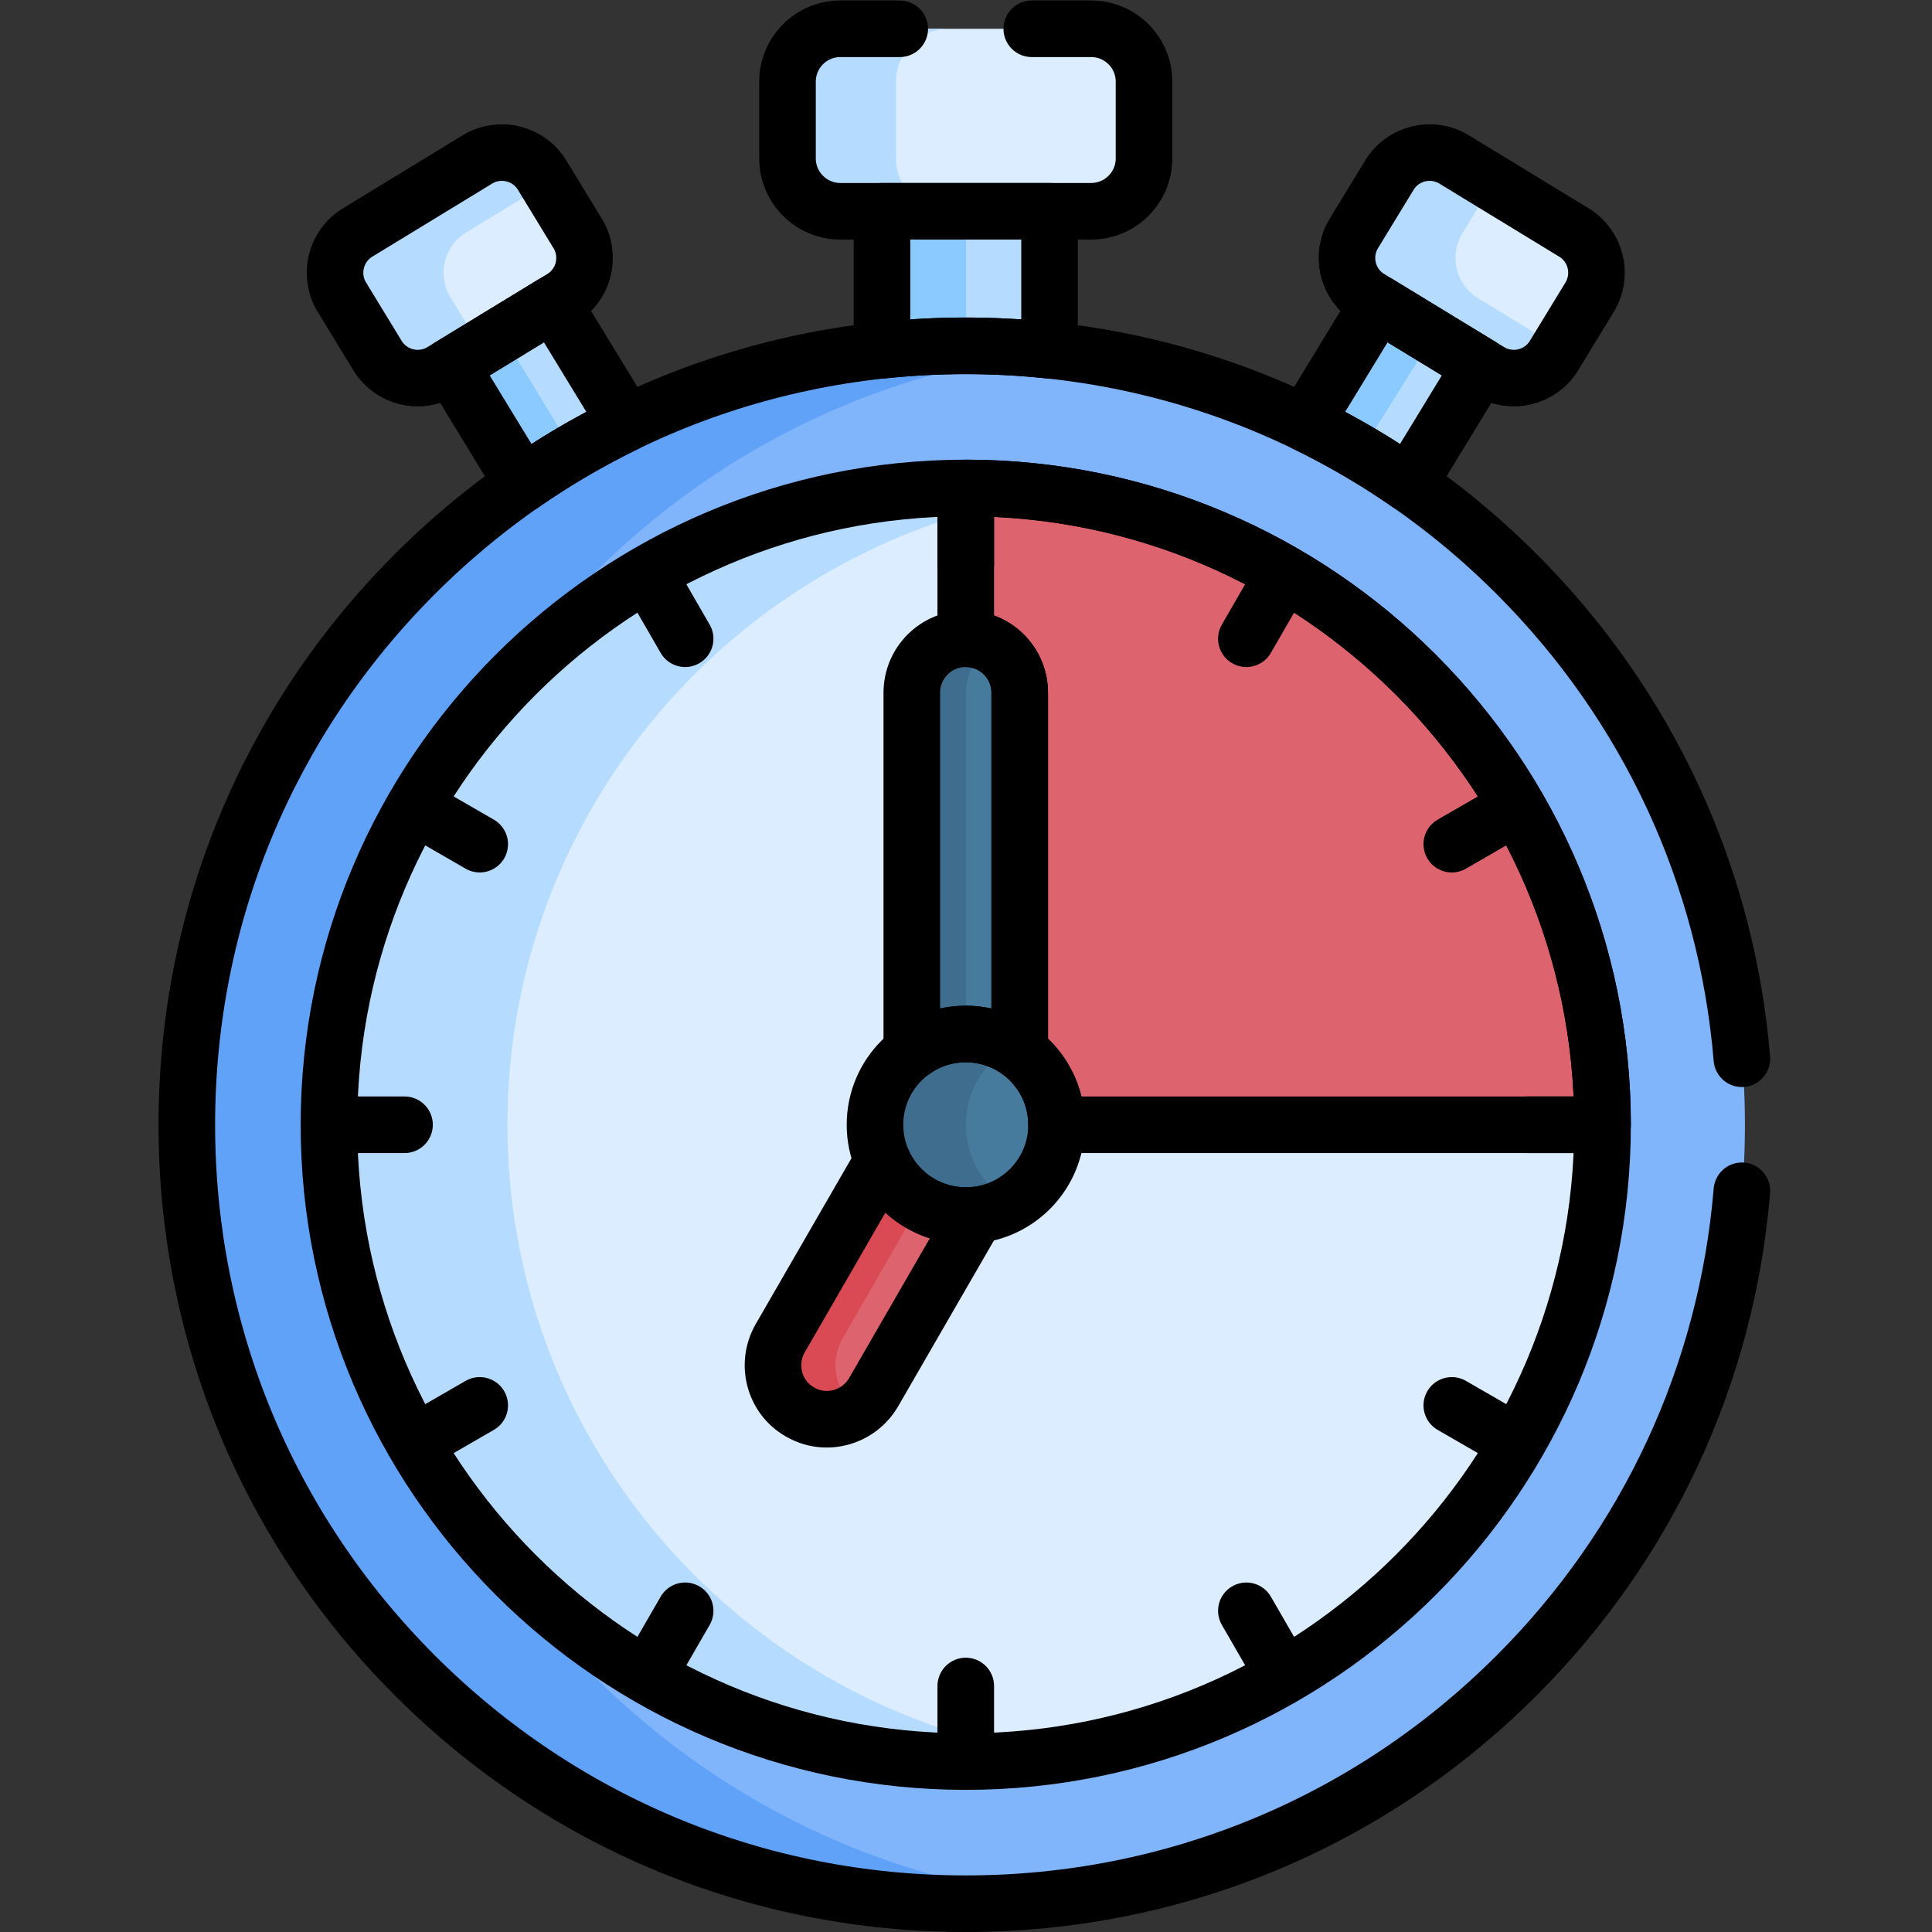 <svg xmlns="http://www.w3.org/2000/svg" version="1.1" xmlns:xlink="http://www.w3.org/1999/xlink" xmlns:svgjs="http://svgjs.com/svgjs" width="512" height="512" x="0" y="0" viewBox="0 0 682.667 682.667" style="enable-background:new 0 0 512 512" xml:space="preserve" class=""><rect x="0" y="0" width="682.667" height="682.667" fill="#333333" stroke="none"/><g><defs><clipPath id="a" clipPathUnits="userSpaceOnUse"><path d="M0 512h512V0H0Z" fill="#000000" data-original="#000000"></path></clipPath></defs><g clip-path="url(#a)" transform="matrix(1.333 0 0 -1.333 0 682.667)"><path d="M0 0v-43.651a177.8 177.8 0 0 0 22.209 1.405c7.473 0 14.881-.483 22.208-1.405V0Z" style="fill-opacity:1;fill-rule:nonzero;stroke:none" transform="translate(233.855 460.25)" fill="#b5dcff" data-original="#b5dcff"></path><path d="M0 0h-22.209v-43.651A177.8 177.8 0 0 0 0-42.246z" style="fill-opacity:1;fill-rule:nonzero;stroke:none" transform="translate(256.064 460.25)" fill="#8bcaff" data-original="#8bcaff"></path><path d="m0 0 22.06 35.261-27.187 16.576L-27.49 16.08A204.72 204.72 0 0 0 0 0" style="fill-opacity:1;fill-rule:nonzero;stroke:none" transform="translate(372.505 381.855)" fill="#b5dcff" data-original="#b5dcff"></path><path d="m0 0-13.906 8.478-22.363-35.757a205.145 205.145 0 0 0 14.391-7.703z" style="fill-opacity:1;fill-rule:nonzero;stroke:none" transform="translate(381.284 425.215)" fill="#8bcaff" data-original="#8bcaff"></path><path d="m0 0-22.363 36.758-27.187-16.576 22.06-36.261A204.714 204.714 0 0 0 0 0" style="fill-opacity:1;fill-rule:nonzero;stroke:none" transform="translate(167.112 397.935)" fill="#b5dcff" data-original="#b5dcff"></path><path d="m0 0-13.717-8.364 22.06-36.261a205.984 205.984 0 0 0 13.548 8.642z" style="fill-opacity:1;fill-rule:nonzero;stroke:none" transform="translate(131.28 426.48)" fill="#8bcaff" data-original="#8bcaff"></path><path d="M0 0c-55.152 0-107.003 21.478-146.001 60.476-38.998 38.999-60.477 90.849-60.477 146.002 0 55.151 21.479 107.002 60.477 146.001C-107.003 391.477-55.152 412.954 0 412.954s107.003-21.477 146.001-60.475c38.999-38.999 60.476-90.85 60.476-146.001 0-55.153-21.477-107.003-60.476-146.002C107.003 21.478 55.152 0 0 0" style="fill-opacity:1;fill-rule:nonzero;stroke:none" transform="translate(256.064 7.5)" fill="#80b4fb" data-original="#80b4fb"></path><path d="M0 0c-38.998 38.998-60.476 90.85-60.476 146.002 0 55.151 21.478 107.003 60.476 146.001 33.374 33.374 76.164 53.901 122.377 59.133a209.895 209.895 0 0 1-23.625 1.343c-55.152 0-107.003-21.477-146.002-60.476-38.998-38.998-60.476-90.85-60.476-146.001C-107.726 90.85-86.248 38.998-47.25 0-8.251-38.998 43.6-60.476 98.752-60.476c7.954 0 15.836.461 23.625 1.343C76.164-53.901 33.374-33.373 0 0" style="fill-opacity:1;fill-rule:nonzero;stroke:none" transform="translate(157.313 67.977)" fill="#61a2f9" data-original="#61a2f9"></path><path d="M0 0h-66.46c-7.743 0-14.02-6.276-14.02-14.02v-20.335c0-7.744 6.277-14.02 14.02-14.02H0c7.743 0 14.02 6.276 14.02 14.02v20.335C14.02-6.276 7.743 0 0 0" style="fill-opacity:1;fill-rule:nonzero;stroke:none" transform="translate(289.294 504.499)" fill="#dbedff" data-original="#dbedff"></path><path d="M0 0c-93.077 0-168.8-75.724-168.8-168.8 0-93.077 75.723-168.8 168.8-168.8 93.077 0 168.799 75.723 168.799 168.8C168.799-75.724 93.077 0 0 0" style="fill-opacity:1;fill-rule:nonzero;stroke:none" transform="translate(256.064 382.778)" fill="#dbedff" data-original="#dbedff"></path><path d="M0 0v-168.799h168.799C168.799-75.723 93.076 0 0 0" style="fill-opacity:1;fill-rule:nonzero;stroke:none" transform="translate(256.064 382.777)" fill="#dd636e" data-original="#dd636e"></path><path d="M0 0c0 85.059 63.243 155.612 145.175 167.139a169.562 169.562 0 0 1-23.625 1.66C28.473 168.799-47.25 93.076-47.25 0c0-93.077 75.723-168.8 168.8-168.8 8.017 0 15.902.575 23.625 1.661C63.243-155.613 0-85.06 0 0" style="fill-opacity:1;fill-rule:nonzero;stroke:none" transform="translate(134.514 213.978)" fill="#b5dcff" data-original="#b5dcff"></path><path d="m0 0-31.755 19.36c-5.886 3.589-13.567 1.728-17.156-4.159L-58.336-.258c-3.589-5.887-1.727-13.567 4.159-17.156l31.755-19.361c5.886-3.589 13.568-1.727 17.156 4.16L4.16-17.156C7.749-11.27 5.886-3.589 0 0" style="fill-opacity:1;fill-rule:nonzero;stroke:none" transform="translate(417.27 450.499)" fill="#dbedff" data-original="#dbedff"></path><path d="m0 0 31.755 19.36c5.886 3.589 13.567 1.728 17.156-4.159L58.336-.258c3.589-5.887 1.727-13.567-4.159-17.156L22.422-36.775c-5.886-3.589-13.567-1.727-17.156 4.16L-4.16-17.156C-7.749-11.27-5.886-3.589 0 0" style="fill-opacity:1;fill-rule:nonzero;stroke:none" transform="translate(94.856 450.499)" fill="#dbedff" data-original="#dbedff"></path><path d="M0 0v20.335c0 7.743 6.277 14.019 14.02 14.019h-28.692c-7.743 0-14.02-6.276-14.02-14.019V0c0-7.744 6.277-14.021 14.02-14.021H14.02C6.277-14.021 0-7.744 0 0" style="fill-opacity:1;fill-rule:nonzero;stroke:none" transform="translate(237.506 470.144)" fill="#b5dcff" data-original="#b5dcff"></path><path d="M0 0c-5.886 3.589-7.748 11.271-4.159 17.156l8.148 13.365-10.259 6.253c-5.886 3.589-13.567 1.728-17.156-4.159l-9.425-15.459C-36.44 11.271-34.578 3.589-28.692 0L3.063-19.361c5.886-3.589 13.567-1.727 17.156 4.16l1.278 2.095z" style="fill-opacity:1;fill-rule:nonzero;stroke:none" transform="translate(391.786 433.085)" fill="#b5dcff" data-original="#b5dcff"></path><path d="M0 0c-3.589 5.886-1.726 13.567 4.16 17.156l21.496 13.107-1.277 2.094c-3.589 5.887-11.27 7.748-17.156 4.16l-31.755-19.361c-5.886-3.589-7.749-11.27-4.16-17.156l9.426-15.459c3.589-5.887 11.27-7.749 17.156-4.16l10.258 6.255z" style="fill-opacity:1;fill-rule:nonzero;stroke:none" transform="translate(119.389 433.343)" fill="#b5dcff" data-original="#b5dcff"></path><path d="M0 0c5.22 0 10.186-1.651 14.301-4.706v99.184c0 7.898-6.403 14.3-14.301 14.3-7.898 0-14.301-6.402-14.301-14.3V-4.706C-10.185-1.651-5.219 0 0 0" style="fill-opacity:1;fill-rule:nonzero;stroke:none" transform="translate(256.063 234.037)" fill="#477b9e" data-original="#477b9e"></path><path d="M0 0c0 5.29 2.88 9.898 7.15 12.372A14.208 14.208 0 0 1 0 14.301c-7.898 0-14.301-6.403-14.301-14.301v-99.184C-10.186-96.129-5.22-94.478 0-94.478z" style="fill-opacity:1;fill-rule:nonzero;stroke:none" transform="translate(256.064 328.515)" fill="#3f6d8e" data-original="#3f6d8e"></path><path d="M0 0c-4.52 2.609-7.995 6.522-10.031 11.227l-28.406-49.356c-3.926-6.799-1.715-15.576 5.075-19.517.043-.023.085-.048.128-.073l.127-.073c6.808-3.912 15.514-1.437 19.44 5.362L14.738-3.075C9.646-3.662 4.521-2.61 0 0" style="fill-opacity:1;fill-rule:nonzero;stroke:none" transform="translate(245.345 195.574)" fill="#dd636e" data-original="#dd636e"></path><path d="m0 0 21.943 38.126-.006.003c-4.52 2.609-7.995 6.522-10.031 11.226L-16.5 0c-3.926-6.799-1.715-15.576 5.075-19.517l.128-.073.127-.073c4.938-2.837 10.865-2.301 15.252.794C-1.917-14.68-3.726-6.453 0 0" style="fill-opacity:1;fill-rule:nonzero;stroke:none" transform="translate(223.408 157.445)" fill="#da4a54" data-original="#da4a54"></path><path d="M0 0c-13.297 0-24.059 10.761-24.059 24.06 0 13.296 10.76 24.058 24.059 24.058 13.297 0 24.059-10.761 24.059-24.058C24.059 10.762 13.298 0 0 0" style="fill-opacity:1;fill-rule:nonzero;stroke:none" transform="translate(256.064 189.919)" fill="#477b9e" data-original="#477b9e"></path><path d="M0 0c0 8.912 4.837 16.68 12.029 20.837A23.95 23.95 0 0 1 0 24.059c-13.299 0-24.059-10.762-24.059-24.059 0-13.299 10.762-24.059 24.059-24.059a23.96 23.96 0 0 1 12.029 3.221C4.838-16.68 0-8.913 0 0" style="fill-opacity:1;fill-rule:nonzero;stroke:none" transform="translate(256.064 213.978)" fill="#3f6d8e" data-original="#3f6d8e"></path><path d="M0 0c-13.297 0-24.059 10.761-24.059 24.06 0 13.296 10.761 24.058 24.059 24.058 13.297 0 24.059-10.761 24.059-24.058C24.059 10.762 13.298 0 0 0Z" style="stroke-width:15;stroke-linecap:round;stroke-linejoin:round;stroke-miterlimit:10;stroke-dasharray:none;stroke-opacity:1" transform="translate(256 189.919)" fill="none" stroke="#000000" stroke-width="15" stroke-linecap="round" stroke-linejoin="round" stroke-miterlimit="10" stroke-dasharray="none" stroke-opacity="" data-original="#000000"></path><path d="M0 0c-93.077 0-168.8-75.724-168.8-168.8 0-93.077 75.723-168.8 168.8-168.8 93.076 0 168.799 75.723 168.799 168.8C168.799-75.724 93.076 0 0 0Z" style="stroke-width:15;stroke-linecap:round;stroke-linejoin:round;stroke-miterlimit:10;stroke-dasharray:none;stroke-opacity:1" transform="translate(256 382.778)" fill="none" stroke="#000000" stroke-width="15" stroke-linecap="round" stroke-linejoin="round" stroke-miterlimit="10" stroke-dasharray="none" stroke-opacity="" data-original="#000000"></path><path d="M0 0v-36.855a210.033 210.033 0 0 0 22.209 1.186c7.473 0 14.881-.407 22.208-1.186V0Z" style="stroke-width:15;stroke-linecap:round;stroke-linejoin:round;stroke-miterlimit:10;stroke-dasharray:none;stroke-opacity:1" transform="translate(233.791 456.124)" fill="none" stroke="#000000" stroke-width="15" stroke-linecap="round" stroke-linejoin="round" stroke-miterlimit="10" stroke-dasharray="none" stroke-opacity="" data-original="#000000"></path><path d="m0 0-31.755 19.36c-5.886 3.589-13.567 1.728-17.156-4.159L-58.336-.258c-3.589-5.887-1.727-13.567 4.159-17.156l31.755-19.361c5.886-3.589 13.567-1.727 17.156 4.16L4.16-17.156C7.749-11.27 5.886-3.589 0 0Z" style="stroke-width:15;stroke-linecap:round;stroke-linejoin:round;stroke-miterlimit:10;stroke-dasharray:none;stroke-opacity:1" transform="translate(417.207 450.499)" fill="none" stroke="#000000" stroke-width="15" stroke-linecap="round" stroke-linejoin="round" stroke-miterlimit="10" stroke-dasharray="none" stroke-opacity="" data-original="#000000"></path><path d="m0 0 31.755 19.36c5.886 3.589 13.567 1.728 17.156-4.159L58.336-.258c3.589-5.887 1.727-13.567-4.159-17.156L22.422-36.775c-5.886-3.589-13.568-1.727-17.156 4.16L-4.16-17.156C-7.749-11.27-5.886-3.589 0 0Z" style="stroke-width:15;stroke-linecap:round;stroke-linejoin:round;stroke-miterlimit:10;stroke-dasharray:none;stroke-opacity:1" transform="translate(94.793 450.499)" fill="none" stroke="#000000" stroke-width="15" stroke-linecap="round" stroke-linejoin="round" stroke-miterlimit="10" stroke-dasharray="none" stroke-opacity="" data-original="#000000"></path><path d="m0 0 19.06 31.261-27.187 16.576L-27.49 16.08A204.72 204.72 0 0 0 0 0Z" style="stroke-width:15;stroke-linecap:round;stroke-linejoin:round;stroke-miterlimit:10;stroke-dasharray:none;stroke-opacity:1" transform="translate(373.441 383.855)" fill="none" stroke="#000000" stroke-width="15" stroke-linecap="round" stroke-linejoin="round" stroke-miterlimit="10" stroke-dasharray="none" stroke-opacity="" data-original="#000000"></path><path d="m0 0-19.363 31.758-27.187-16.576 19.061-31.261A204.703 204.703 0 0 0 0 0Z" style="stroke-width:15;stroke-linecap:round;stroke-linejoin:round;stroke-miterlimit:10;stroke-dasharray:none;stroke-opacity:1" transform="translate(166.048 399.935)" fill="none" stroke="#000000" stroke-width="15" stroke-linecap="round" stroke-linejoin="round" stroke-miterlimit="10" stroke-dasharray="none" stroke-opacity="" data-original="#000000"></path><path d="M0 0v19.021" style="stroke-width:15;stroke-linecap:round;stroke-linejoin:round;stroke-miterlimit:10;stroke-dasharray:none;stroke-opacity:1" transform="translate(256 362.747)" fill="none" stroke="#000000" stroke-width="15" stroke-linecap="round" stroke-linejoin="round" stroke-miterlimit="10" stroke-dasharray="none" stroke-opacity="" data-original="#000000"></path><path d="M0 0v19.021" style="stroke-width:15;stroke-linecap:round;stroke-linejoin:round;stroke-miterlimit:10;stroke-dasharray:none;stroke-opacity:1" transform="translate(256 46.188)" fill="none" stroke="#000000" stroke-width="15" stroke-linecap="round" stroke-linejoin="round" stroke-miterlimit="10" stroke-dasharray="none" stroke-opacity="" data-original="#000000"></path><path d="m0 0-9.511 16.474" style="stroke-width:15;stroke-linecap:round;stroke-linejoin:round;stroke-miterlimit:10;stroke-dasharray:none;stroke-opacity:1" transform="translate(181.616 342.815)" fill="none" stroke="#000000" stroke-width="15" stroke-linecap="round" stroke-linejoin="round" stroke-miterlimit="10" stroke-dasharray="none" stroke-opacity="" data-original="#000000"></path><path d="m0 0-9.511 16.473" style="stroke-width:15;stroke-linecap:round;stroke-linejoin:round;stroke-miterlimit:10;stroke-dasharray:none;stroke-opacity:1" transform="translate(339.895 68.668)" fill="none" stroke="#000000" stroke-width="15" stroke-linecap="round" stroke-linejoin="round" stroke-miterlimit="10" stroke-dasharray="none" stroke-opacity="" data-original="#000000"></path><path d="m0 0-16.473 9.511" style="stroke-width:15;stroke-linecap:round;stroke-linejoin:round;stroke-miterlimit:10;stroke-dasharray:none;stroke-opacity:1" transform="translate(127.163 288.362)" fill="none" stroke="#000000" stroke-width="15" stroke-linecap="round" stroke-linejoin="round" stroke-miterlimit="10" stroke-dasharray="none" stroke-opacity="" data-original="#000000"></path><path d="m0 0-16.473 9.511" style="stroke-width:15;stroke-linecap:round;stroke-linejoin:round;stroke-miterlimit:10;stroke-dasharray:none;stroke-opacity:1" transform="translate(401.31 130.083)" fill="none" stroke="#000000" stroke-width="15" stroke-linecap="round" stroke-linejoin="round" stroke-miterlimit="10" stroke-dasharray="none" stroke-opacity="" data-original="#000000"></path><path d="M0 0h-19.021" style="stroke-width:15;stroke-linecap:round;stroke-linejoin:round;stroke-miterlimit:10;stroke-dasharray:none;stroke-opacity:1" transform="translate(107.231 213.978)" fill="none" stroke="#000000" stroke-width="15" stroke-linecap="round" stroke-linejoin="round" stroke-miterlimit="10" stroke-dasharray="none" stroke-opacity="" data-original="#000000"></path><path d="M0 0h-19.021" style="stroke-width:15;stroke-linecap:round;stroke-linejoin:round;stroke-miterlimit:10;stroke-dasharray:none;stroke-opacity:1" transform="translate(423.79 213.978)" fill="none" stroke="#000000" stroke-width="15" stroke-linecap="round" stroke-linejoin="round" stroke-miterlimit="10" stroke-dasharray="none" stroke-opacity="" data-original="#000000"></path><path d="m0 0-16.473-9.511" style="stroke-width:15;stroke-linecap:round;stroke-linejoin:round;stroke-miterlimit:10;stroke-dasharray:none;stroke-opacity:1" transform="translate(127.163 139.594)" fill="none" stroke="#000000" stroke-width="15" stroke-linecap="round" stroke-linejoin="round" stroke-miterlimit="10" stroke-dasharray="none" stroke-opacity="" data-original="#000000"></path><path d="m0 0-16.473-9.511" style="stroke-width:15;stroke-linecap:round;stroke-linejoin:round;stroke-miterlimit:10;stroke-dasharray:none;stroke-opacity:1" transform="translate(401.31 297.873)" fill="none" stroke="#000000" stroke-width="15" stroke-linecap="round" stroke-linejoin="round" stroke-miterlimit="10" stroke-dasharray="none" stroke-opacity="" data-original="#000000"></path><path d="m0 0-9.511-16.473" style="stroke-width:15;stroke-linecap:round;stroke-linejoin:round;stroke-miterlimit:10;stroke-dasharray:none;stroke-opacity:1" transform="translate(181.616 85.14)" fill="none" stroke="#000000" stroke-width="15" stroke-linecap="round" stroke-linejoin="round" stroke-miterlimit="10" stroke-dasharray="none" stroke-opacity="" data-original="#000000"></path><path d="m0 0-9.511-16.474" style="stroke-width:15;stroke-linecap:round;stroke-linejoin:round;stroke-miterlimit:10;stroke-dasharray:none;stroke-opacity:1" transform="translate(339.895 359.289)" fill="none" stroke="#000000" stroke-width="15" stroke-linecap="round" stroke-linejoin="round" stroke-miterlimit="10" stroke-dasharray="none" stroke-opacity="" data-original="#000000"></path><path d="M0 0c5.22 0 10.186-1.651 14.301-4.706v95.184c0 7.898-6.403 14.3-14.301 14.3-7.898 0-14.301-6.402-14.301-14.3V-4.706C-10.185-1.651-5.22 0 0 0Z" style="stroke-width:15;stroke-linecap:round;stroke-linejoin:round;stroke-miterlimit:10;stroke-dasharray:none;stroke-opacity:1" transform="translate(256 238.037)" fill="none" stroke="#000000" stroke-width="15" stroke-linecap="round" stroke-linejoin="round" stroke-miterlimit="10" stroke-dasharray="none" stroke-opacity="" data-original="#000000"></path><path d="M0 0c-4.52 2.61-7.995 6.522-10.032 11.227l-27.086-46.915c-3.925-6.799-1.715-15.577 5.076-19.517l.126-.073.128-.074c6.808-3.912 15.514-1.436 19.44 5.363L14.738-3.075C9.646-3.662 4.521-2.609 0 0Z" style="stroke-width:15;stroke-linecap:round;stroke-linejoin:round;stroke-miterlimit:10;stroke-dasharray:none;stroke-opacity:1" transform="translate(243.962 193.134)" fill="none" stroke="#000000" stroke-width="15" stroke-linecap="round" stroke-linejoin="round" stroke-miterlimit="10" stroke-dasharray="none" stroke-opacity="" data-original="#000000"></path><path d="M0 0c7.898 0 14.301-6.402 14.301-14.301v-95.183l-.037.025c5.941-4.378 9.795-11.423 9.795-19.378h144.74C168.799-35.761 93.076 39.962 0 39.962v0V0Z" style="stroke-width:15;stroke-linecap:round;stroke-linejoin:round;stroke-miterlimit:10;stroke-dasharray:none;stroke-opacity:1" transform="translate(256 342.815)" fill="none" stroke="#000000" stroke-width="15" stroke-linecap="round" stroke-linejoin="round" stroke-miterlimit="10" stroke-dasharray="none" stroke-opacity="" data-original="#000000"></path><path d="M0 0h-15.73c-7.743 0-14.02-6.276-14.02-14.02v-20.334c0-7.745 6.277-14.021 14.02-14.021h66.46c7.743 0 14.02 6.276 14.02 14.021v20.334C64.75-6.276 58.473 0 50.73 0H35" style="stroke-width:15;stroke-linecap:round;stroke-linejoin:round;stroke-miterlimit:10;stroke-dasharray:none;stroke-opacity:1" transform="translate(238.5 504.499)" fill="none" stroke="#000000" stroke-width="15" stroke-linecap="round" stroke-linejoin="round" stroke-miterlimit="10" stroke-dasharray="none" stroke-opacity="" data-original="#000000"></path><path d="M0 0c-4.048 48.551-24.89 93.657-59.734 128.501-38.998 38.999-90.849 60.476-146.001 60.476-55.153 0-107.003-21.477-146.002-60.476-38.998-38.998-60.476-90.85-60.476-146.001 0-55.152 21.478-107.004 60.476-146.002 38.999-38.998 90.849-60.476 146.002-60.476 55.152 0 107.003 21.478 146.001 60.476C-24.89-128.658-4.048-83.551 0-35" style="stroke-width:15;stroke-linecap:round;stroke-linejoin:round;stroke-miterlimit:10;stroke-dasharray:none;stroke-opacity:1" transform="translate(461.736 231.478)" fill="none" stroke="#000000" stroke-width="15" stroke-linecap="round" stroke-linejoin="round" stroke-miterlimit="10" stroke-dasharray="none" stroke-opacity="" data-original="#000000"></path></g></g></svg>
